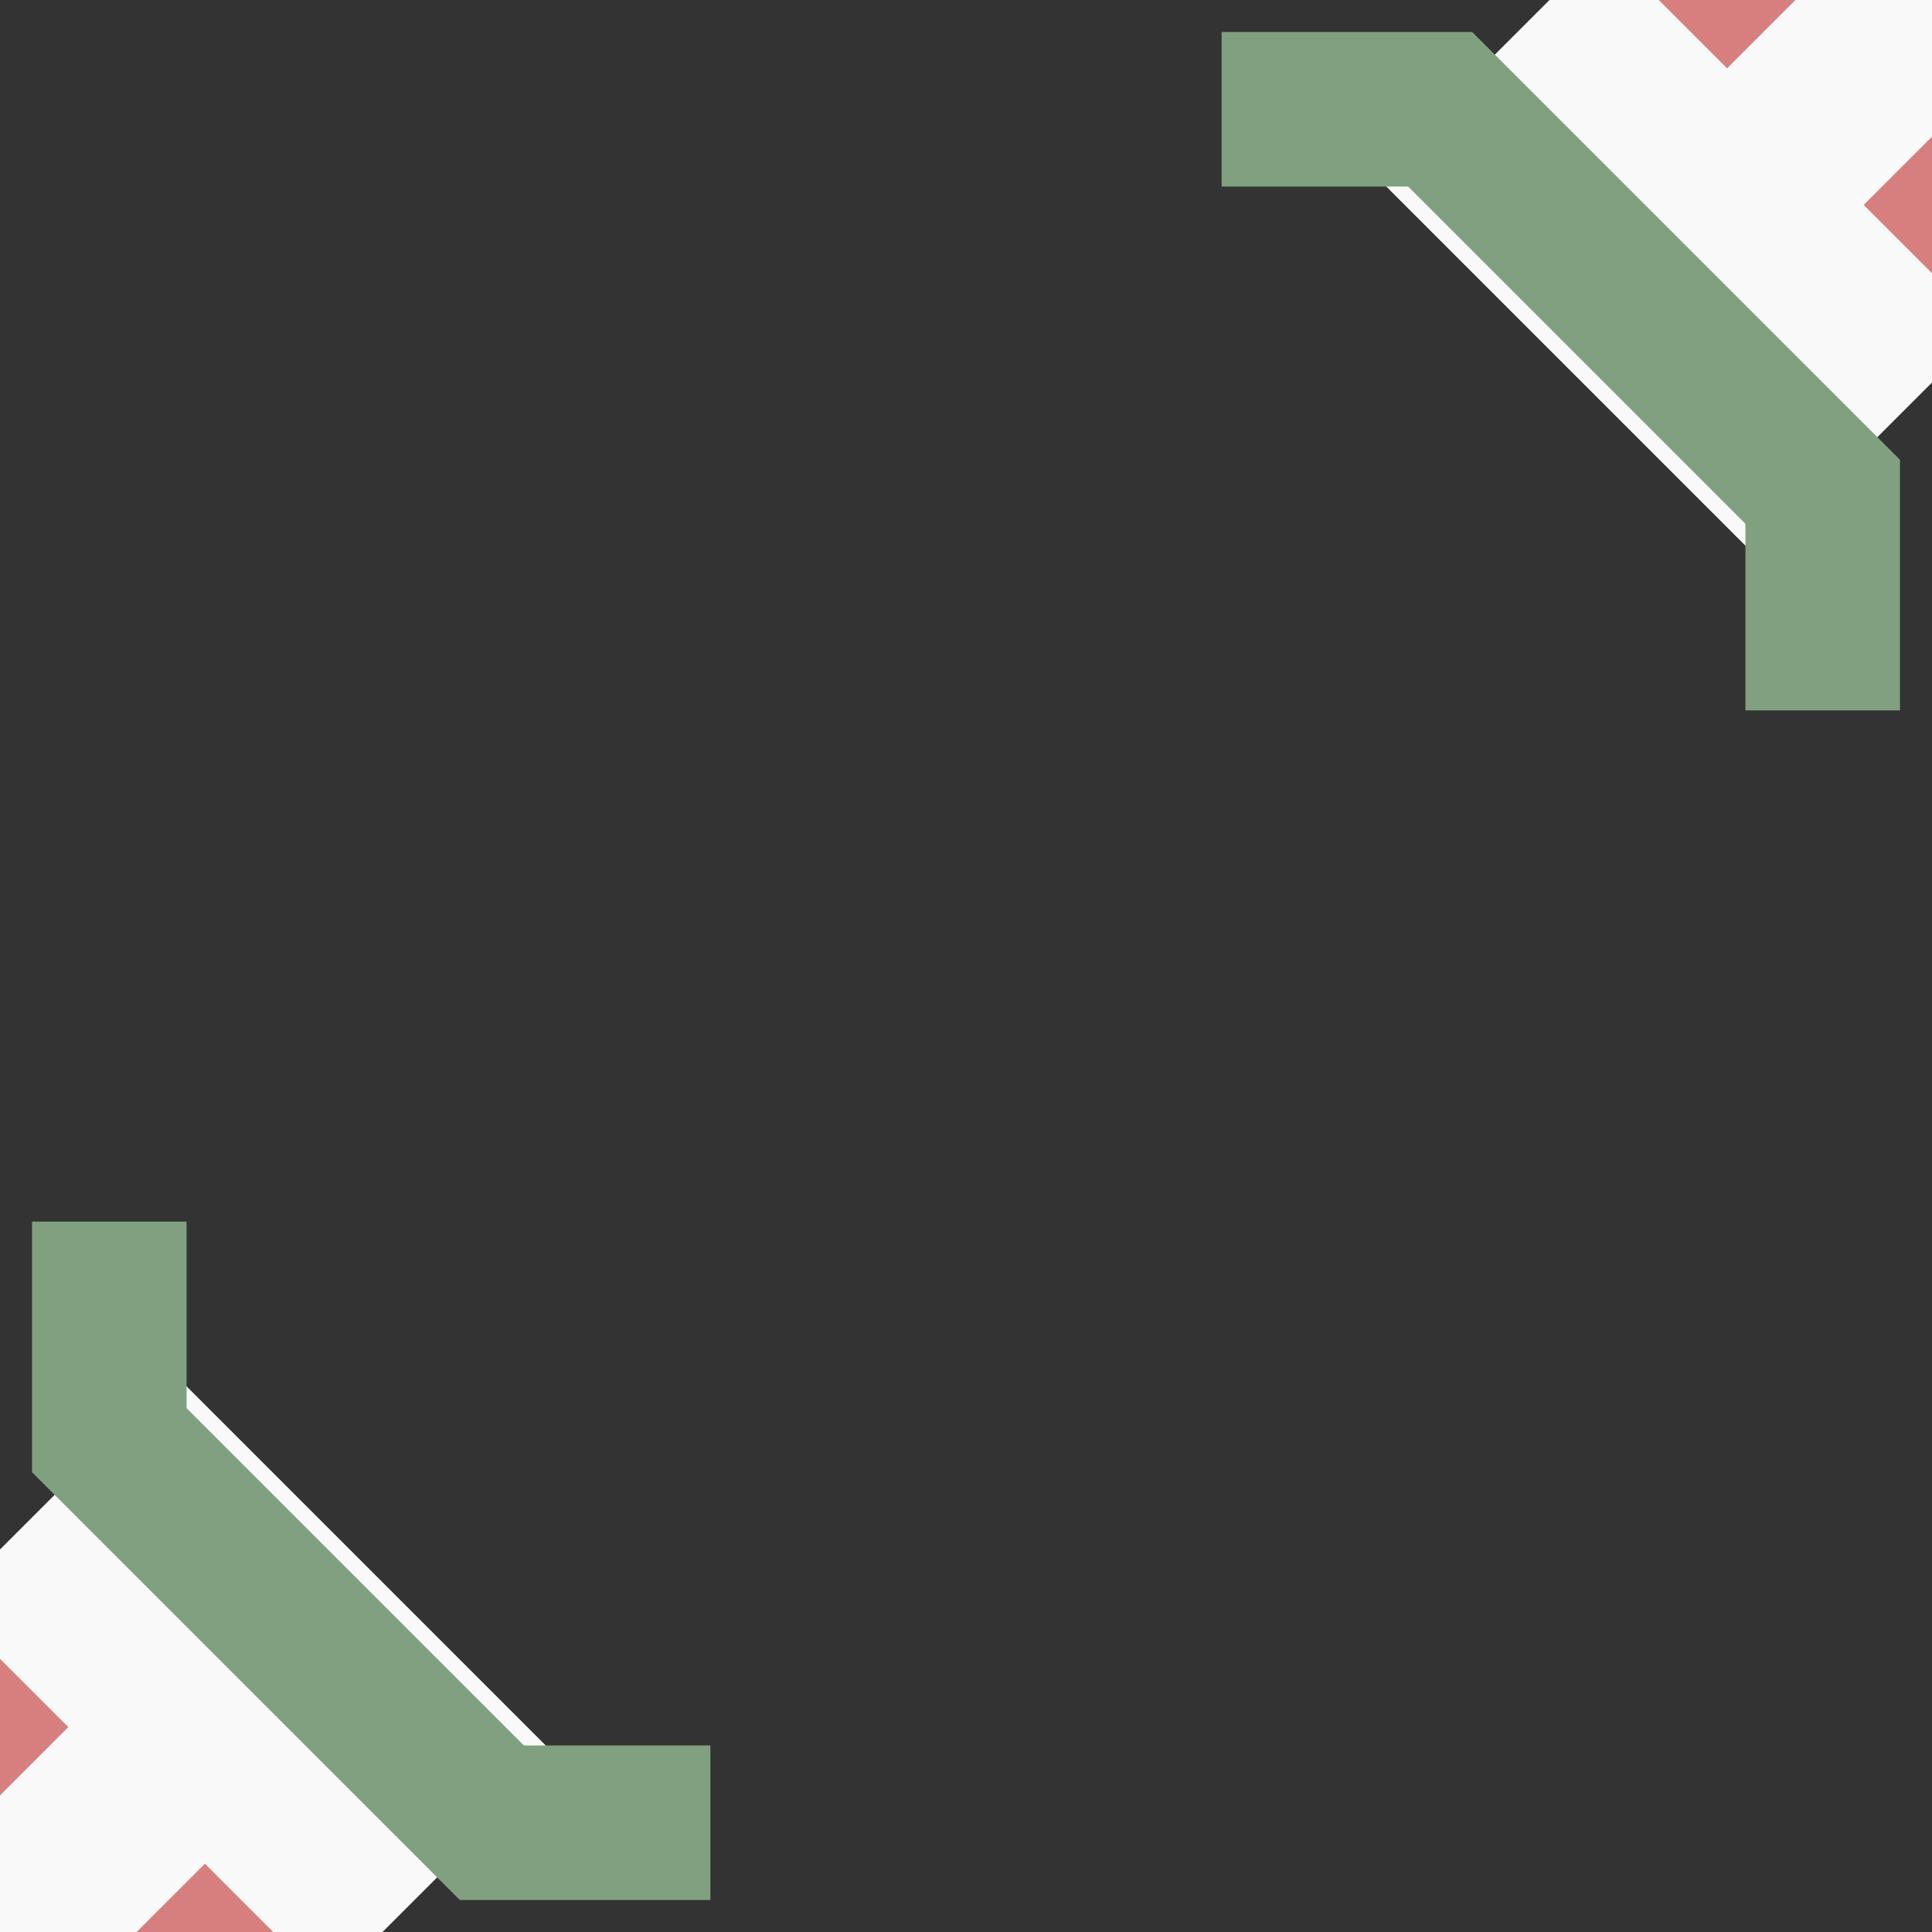 <svg xmlns="http://www.w3.org/2000/svg" xmlns:xlink="http://www.w3.org/1999/xlink" width="500" height="500">
<rect width="100%" height="100%" fill="#333333" stroke="none"/>
<title>extÜWu13</title>
<defs>
 <g id="shape">
  <rect width="140" height="268" x="-70" y="-134" fill="#F9F9F9" />
  <path d="M -75,30 H 75" stroke="#D77F7E" stroke-dasharray="50" stroke-width="40" fill="none" />
  <path d="M -110,150 L -70,110 H 70 L 110,150" stroke-width="40" stroke="#80A080" fill="none" />
 </g>
 </defs>
<use xlink:href="#shape" transform="translate(500,0) rotate(45)" />
<use xlink:href="#shape" transform="translate(0,500) rotate(225)" />
</svg>